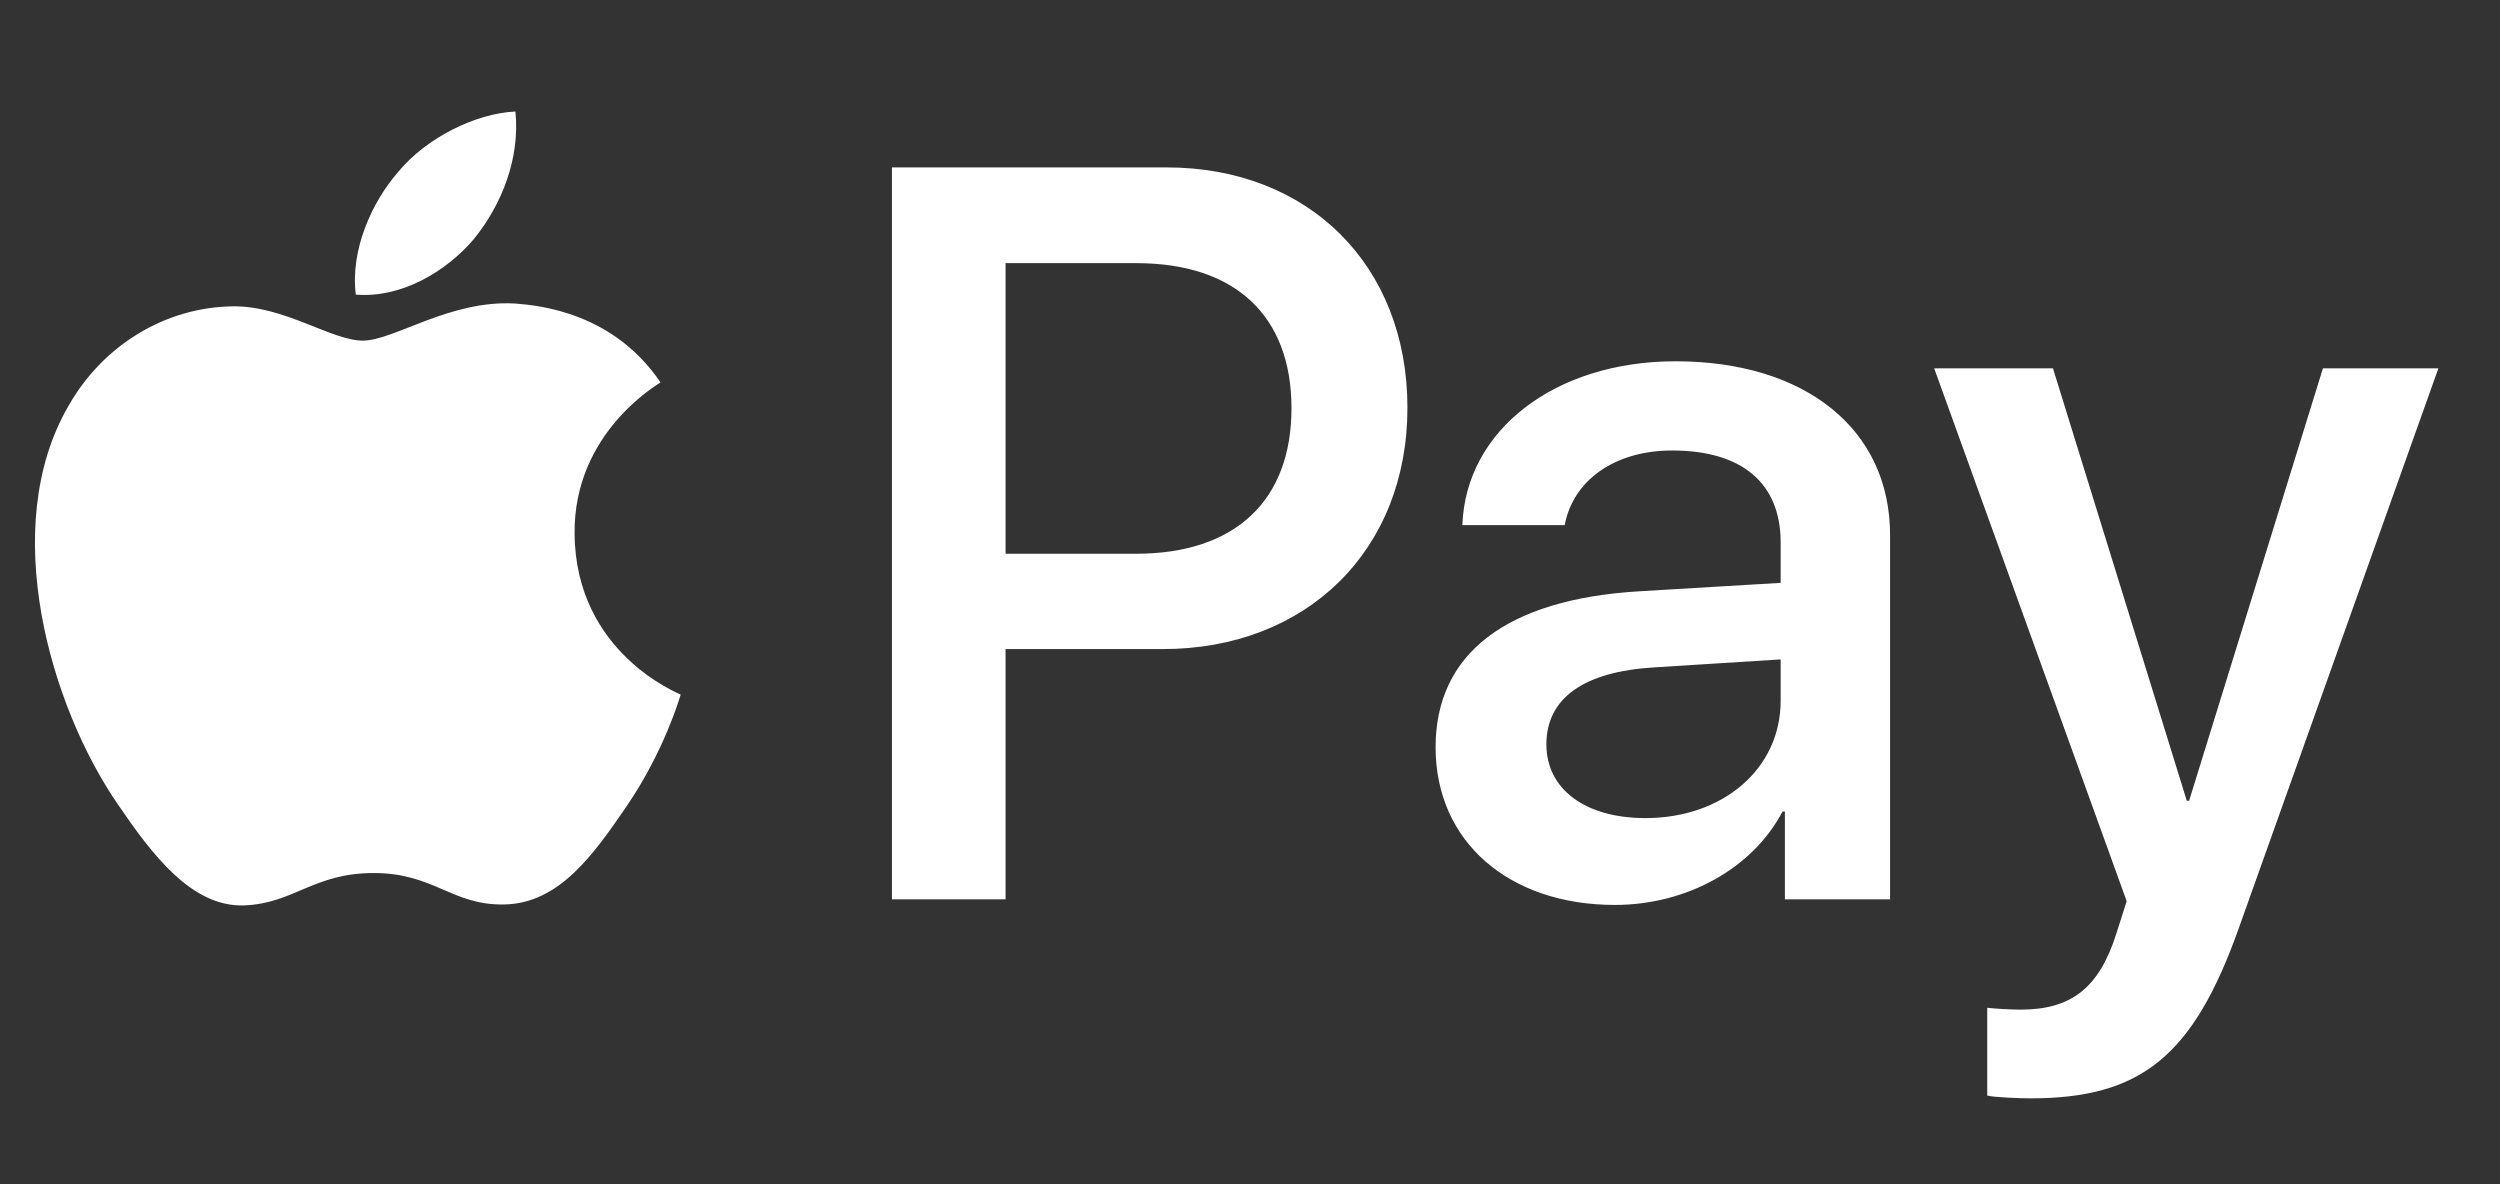<svg width="76" height="36" viewBox="0 0 76 36" fill="none" xmlns="http://www.w3.org/2000/svg">
<rect x="0" y="0" width="76" height="36" fill="#333333" stroke="none"/>
<path d="M14.413 7.258C13.556 8.271 12.186 9.07 10.816 8.956C10.645 7.586 11.316 6.13 12.101 5.231C12.957 4.189 14.456 3.447 15.669 3.39C15.812 4.817 15.255 6.216 14.413 7.258ZM15.655 9.227C13.671 9.113 11.972 10.355 11.03 10.355C10.074 10.355 8.633 9.285 7.063 9.313C5.022 9.342 3.124 10.498 2.082 12.339C-0.059 16.021 1.525 21.473 3.595 24.47C4.608 25.954 5.821 27.581 7.42 27.524C8.932 27.467 9.532 26.54 11.359 26.54C13.2 26.54 13.728 27.524 15.326 27.496C16.982 27.467 18.024 26.011 19.037 24.527C20.193 22.843 20.664 21.202 20.693 21.116C20.664 21.087 17.496 19.874 17.467 16.221C17.439 13.166 19.965 11.711 20.079 11.625C18.652 9.513 16.425 9.285 15.655 9.227ZM27.115 5.089V27.339H30.569V19.732H35.35C39.717 19.732 42.786 16.735 42.786 12.396C42.786 8.057 39.774 5.089 35.464 5.089H27.115ZM30.569 8H34.551C37.548 8 39.261 9.599 39.261 12.41C39.261 15.222 37.548 16.834 34.536 16.834H30.569V8ZM49.094 27.51C51.264 27.51 53.276 26.411 54.189 24.67H54.261V27.339H57.458V16.264C57.458 13.052 54.889 10.983 50.935 10.983C47.267 10.983 44.556 13.081 44.456 15.964H47.567C47.824 14.594 49.094 13.695 50.835 13.695C52.948 13.695 54.132 14.679 54.132 16.492V17.719L49.822 17.976C45.812 18.219 43.642 19.86 43.642 22.715C43.642 25.598 45.883 27.51 49.094 27.51ZM50.022 24.87C48.181 24.87 47.01 23.985 47.01 22.629C47.01 21.23 48.138 20.417 50.293 20.288L54.132 20.046V21.302C54.132 23.385 52.362 24.87 50.022 24.87ZM61.725 33.39C65.093 33.39 66.677 32.106 68.062 28.209L74.127 11.197H70.617L66.549 24.342H66.478L62.41 11.197H58.799L64.651 27.396L64.337 28.381C63.809 30.05 62.952 30.693 61.425 30.693C61.154 30.693 60.626 30.664 60.412 30.636V33.304C60.612 33.362 61.468 33.39 61.725 33.39Z" fill="white"/>
</svg>
